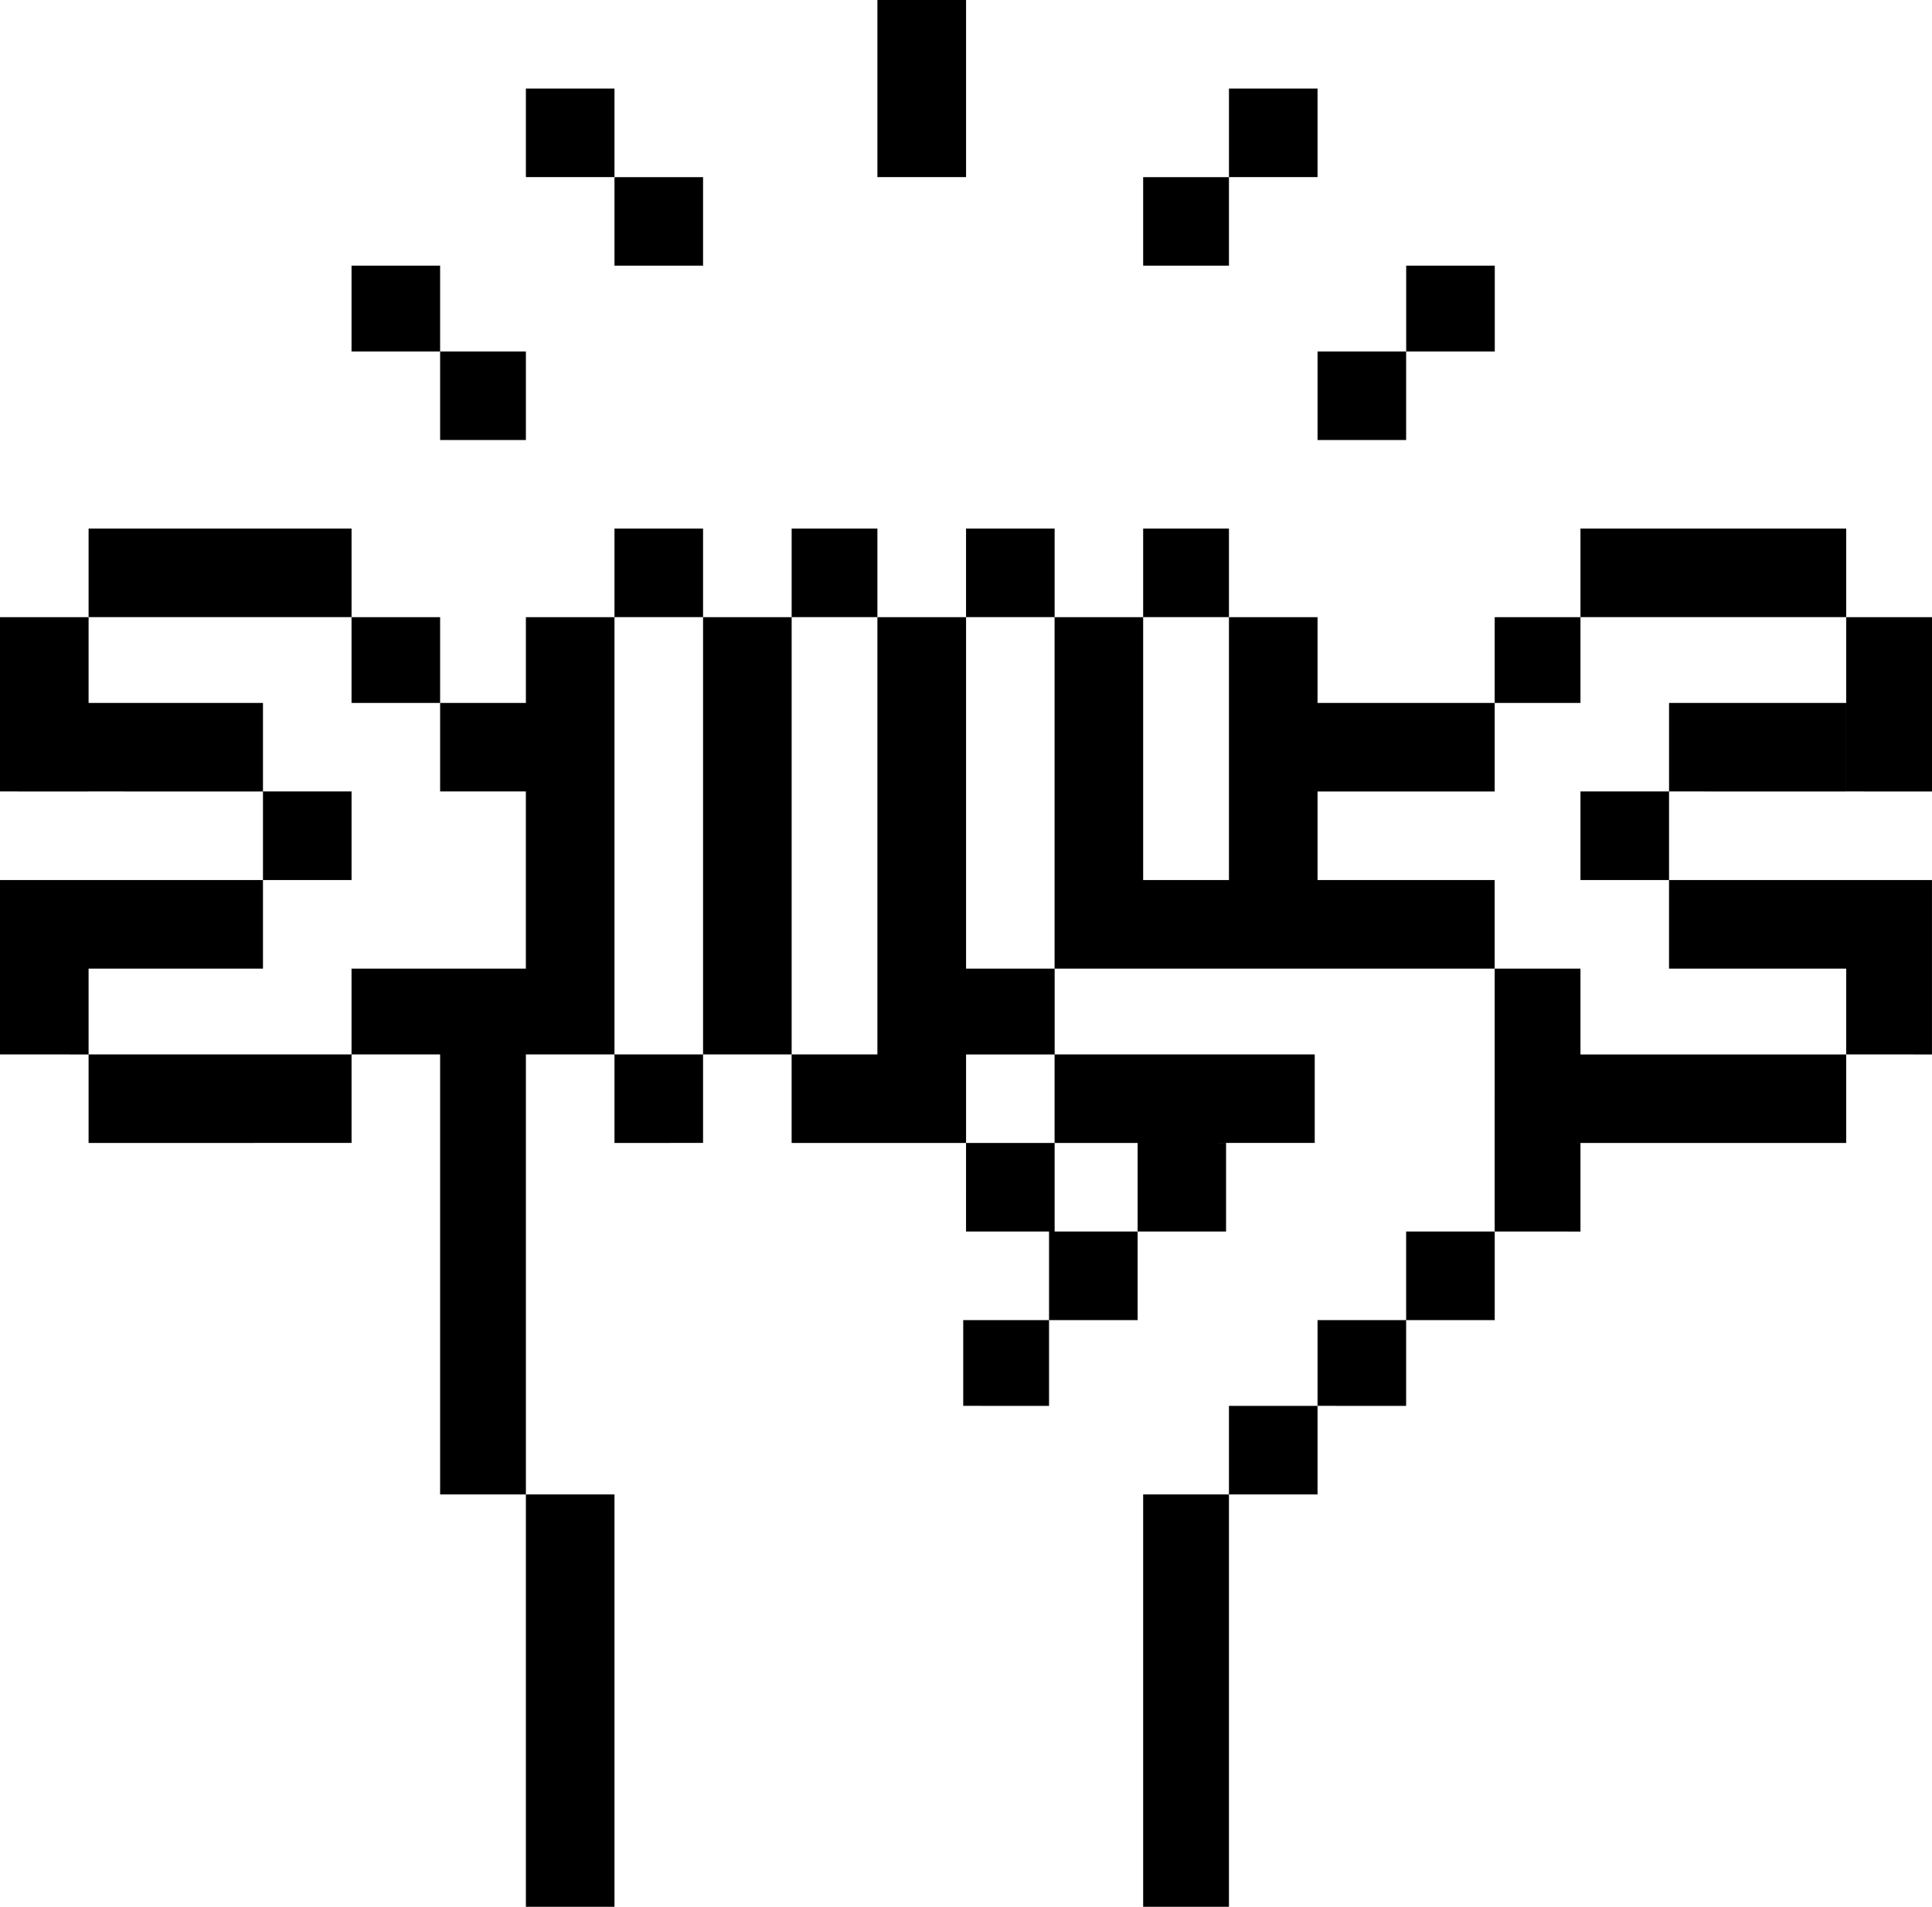 <svg class="servIcon" xmlns="http://www.w3.org/2000/svg" viewBox="0 0 70.595 69.683">
                                <path d="M41.771,69.683V54.614h3.135V69.683Zm-22.555,0V54.614h3.237V69.683Zm25.69-15.069V51.378h3.237v3.237Zm-28.824,0V38.533H12.845V35.4h6.37V28.924H16.082V25.69H12.845V22.554h3.237V25.69h3.134V22.554h3.237v15.98H19.216V54.614Zm32.061-3.237V48.244h3.237v3.134Zm-12.947,0V48.244h3.136v3.134Zm16.184-3.134V45.005h3.237v3.238Zm-13.048,0V45.005h3.237v3.238Zm16.283-3.238V35.4H57.75v3.135h9.71v3.235H57.75v3.237Zm-13.046,0V41.77H44.8v3.235Zm-6.27,0V41.77h3.237v3.235ZM32.06,41.77H28.926V38.533H32.06V22.554H35.3V35.4h3.237v3.135H35.3V41.77Zm6.474,0V38.533H48.04v3.235Zm-16.081,0V38.533h3.237v3.235Zm-19.216,0V38.533h9.609v3.235ZM67.46,38.533V35.4H60.986V32.161h9.608V35.4h0v3.135Zm-41.77,0V22.554h3.237v15.98ZM0,38.533V32.161H9.609V35.4H3.237v3.135ZM38.534,35.4V22.554h3.237v9.608h3.135V22.554h3.237V25.69h6.472V22.554H57.75V25.69H54.616v3.235H48.143v3.237h6.472V35.4ZM57.75,32.161V28.924h3.237v3.237Zm-48.141,0V28.924h3.237v3.237ZM67.46,28.924V22.554H70.6v6.371Zm-6.473,0V25.69h6.472v3.235Zm-57.75,0V25.69H9.609v3.235ZM0,28.924V22.554H3.237v6.371Zm57.75-6.372V19.317h9.71v3.235Zm-15.979,0V19.317h3.135v3.235Zm-6.472,0V19.317h3.237v3.235Zm-6.372,0V19.317H32.06v3.235Zm-6.474,0V19.317h3.237v3.235Zm-19.216,0V19.317h9.609v3.235Zm44.906-6.472V12.844h3.237v3.236Zm-32.061,0V12.844H12.845V9.708h3.237v3.136h3.134v3.236Zm35.3-3.236V9.708h3.237v3.136ZM41.771,9.708V6.474h3.135V9.708Zm-19.318,0V6.474h3.237V9.708ZM44.906,6.472V3.237h3.237V6.472Zm-12.846,0V0H35.3V6.472Zm-12.844,0V3.237h3.237V6.472Z" transform="translate(0)"/>
                            </svg>
